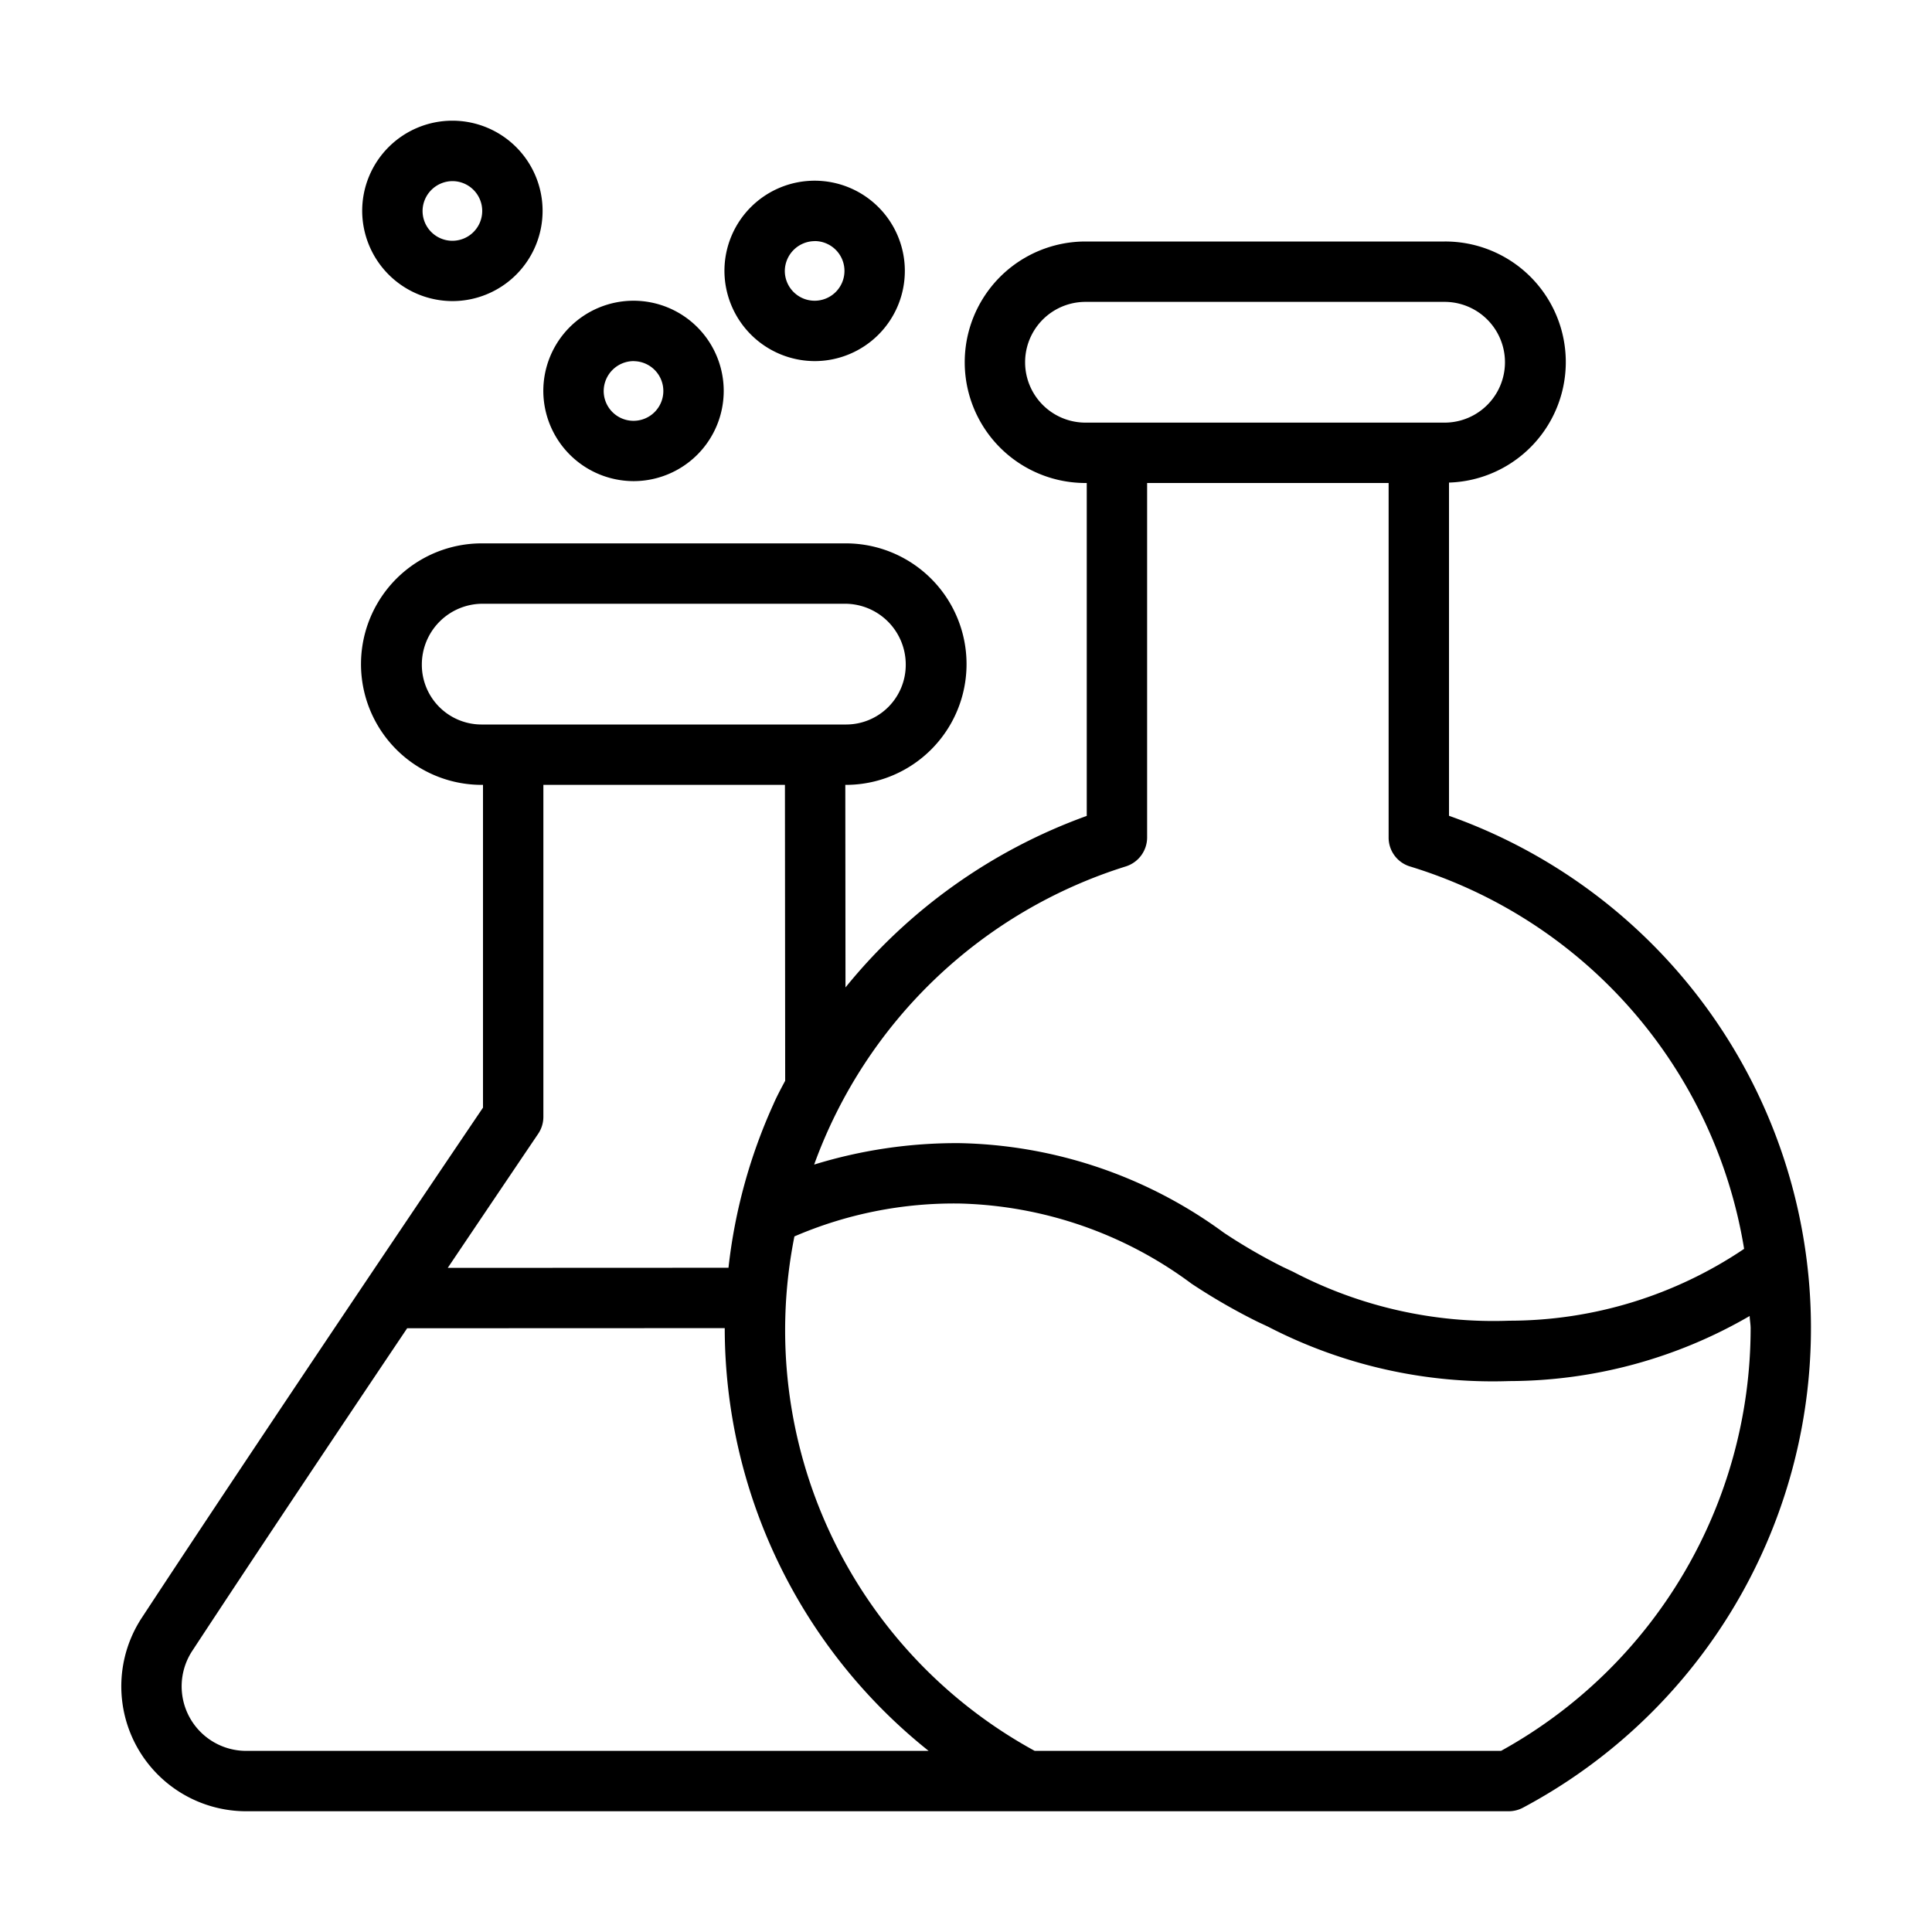 <?xml version="1.0"?>
<svg xmlns="http://www.w3.org/2000/svg" viewBox="0 0 32 32" width="512" height="512"><g id="Layer_8" data-name="Layer 8"><path d="M24,13.512v-5.519A1.997,1.997,0,0,0,23.928,4H17.979a2,2,0,0,0,0,4H18v5.514a9.133,9.133,0,0,0-3.996,2.841L14.001,13h.018A2,2,0,0,0,13.999,9H7.989a2,2,0,0,0-.019,4H8v5.346c-.554.818-3.646,5.396-5.653,8.452A2.069,2.069,0,0,0,4.079,30H24.989a.507.507,0,0,0,.236-.059A9.001,9.001,0,0,0,24,13.512ZM17.979,7a1,1,0,0,1,0-2h5.948a1,1,0,0,1,0,2H17.979Zm.67,7.35A.504.504,0,0,0,19,13.873V8h4v5.873a.499.499,0,0,0,.353.478,7.961,7.961,0,0,1,5.535,6.334A6.963,6.963,0,0,1,24.999,21.875a7.156,7.156,0,0,1-3.578-.809l-.168-.079a9.151,9.151,0,0,1-.983-.57,7.641,7.641,0,0,0-4.38-1.483h-.006a7.99,7.99,0,0,0-2.399.355A8.043,8.043,0,0,1,18.649,14.35ZM7.971,12a.989.989,0,0,1-.984-.991A1.007,1.007,0,0,1,7.989,10H13.999A1.007,1.007,0,0,1,15.002,11.009.988.988,0,0,1,14.019,12H7.971Zm.943,6.779A.502.502,0,0,0,9,18.499V13h4.001l.004,4.901c-.07.131-.142.265-.196.391a8.926,8.926,0,0,0-.743,2.706l-4.65.002C8.284,19.711,8.899,18.801,8.914,18.779ZM4.079,29a1.069,1.069,0,0,1-.896-1.654c1.062-1.618,2.428-3.66,3.561-5.346L12.004,21.998l-0.0.004A8.962,8.962,0,0,0,15.381,29Zm20.783,0H17.138a7.938,7.938,0,0,1-3.98-8.521,6.671,6.671,0,0,1,2.726-.545h.005a6.703,6.703,0,0,1,3.847,1.328,10.082,10.082,0,0,0,1.096.632l.165.077A8.096,8.096,0,0,0,24.999,22.875a7.954,7.954,0,0,0,3.981-1.078c.002.069.016.135.016.205A7.999,7.999,0,0,1,24.862,29Z"/><path d="M13.499,5.981a1.494,1.494,0,1,0-1.5-1.494A1.499,1.499,0,0,0,13.499,5.981Zm0-1.988a.494.494,0,1,1-.5.494A.498.498,0,0,1,13.499,3.994Z"/><path d="M7.499,4.987a1.494,1.494,0,1,0-1.5-1.494A1.498,1.498,0,0,0,7.499,4.987ZM7.499,3a.494.494,0,1,1-.5.494A.498.498,0,0,1,7.499,3Z"/><path d="M10.499,7.969a1.494,1.494,0,1,0-1.5-1.494A1.498,1.498,0,0,0,10.499,7.969Zm0-1.987a.494.494,0,1,1-.5.494A.498.498,0,0,1,10.499,5.981Z"/></g></svg>
